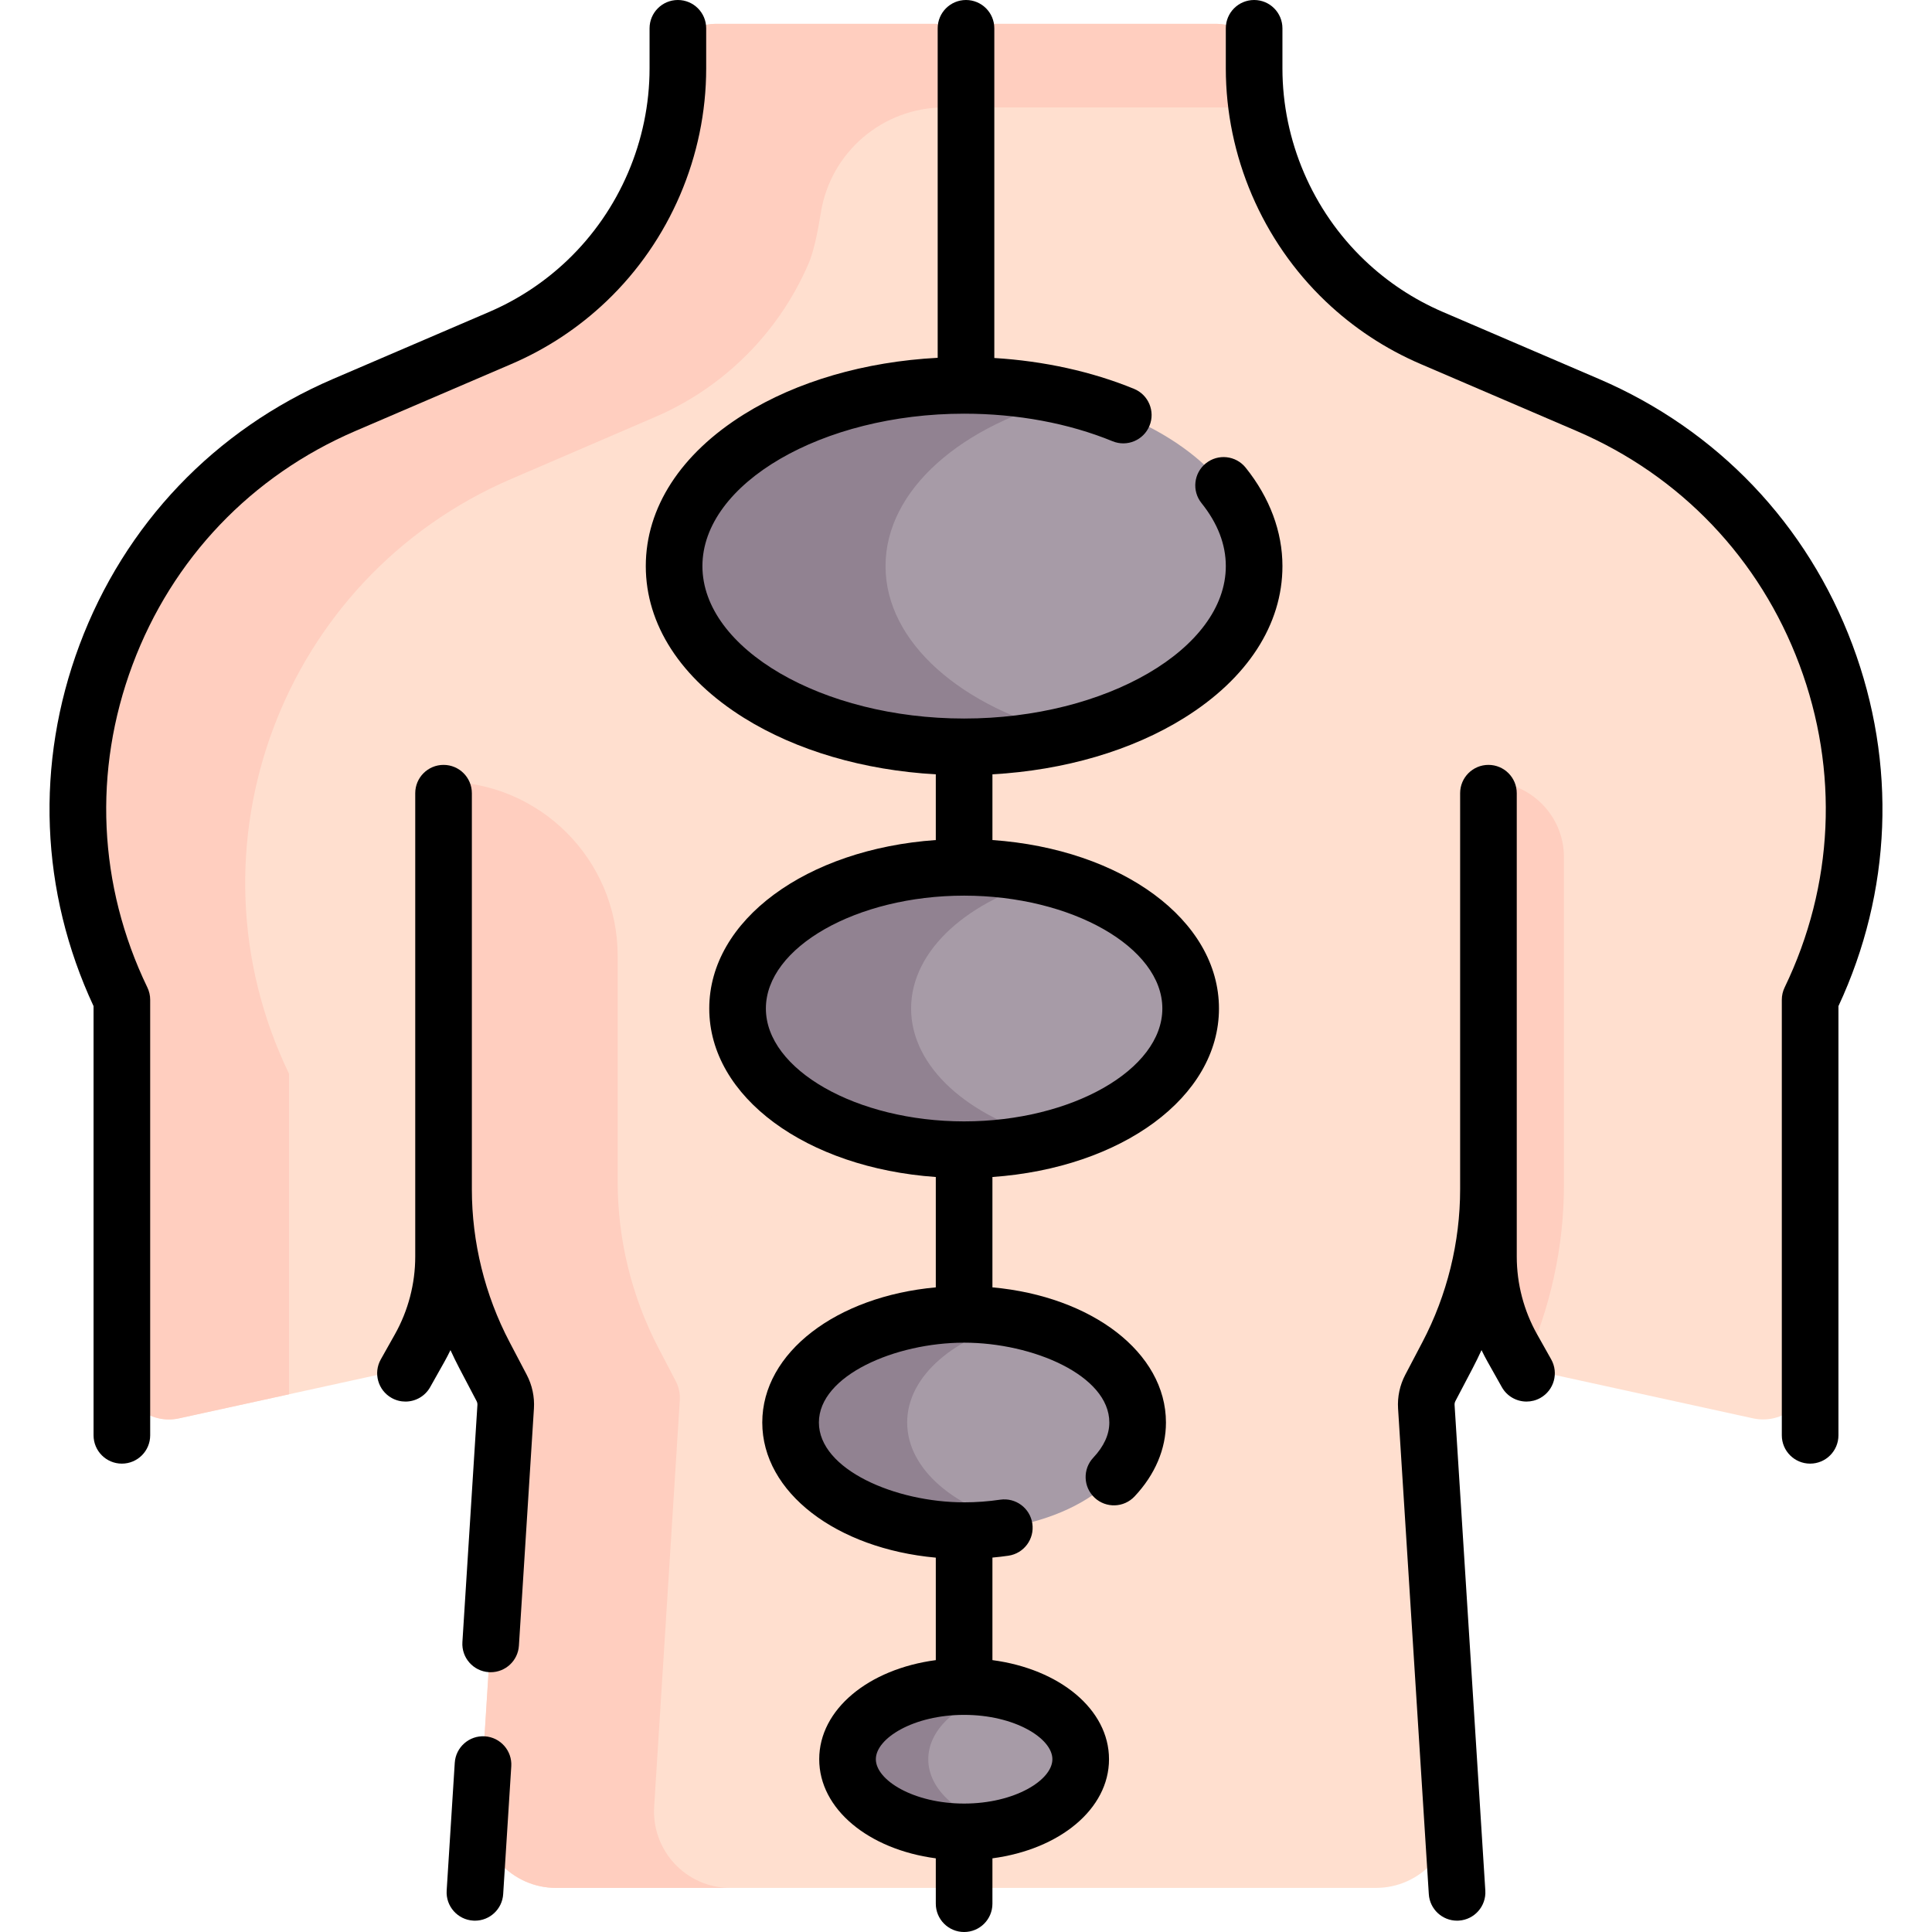 <?xml version="1.0" encoding="UTF-8"?> <svg xmlns="http://www.w3.org/2000/svg" id="Capa_1" height="512" viewBox="0 0 511.8 511.8" width="512"><g><g><path d="m379.309 88.358c-4.25-1.82-8.32-4.01-12.16-6.55-3.84-2.53-7.46-5.41-10.8-8.6-15.4-14.67-24.11-35.01-24.11-56.28v-.834c0-5.399-4.377-9.776-9.776-9.776h-59.554l-2.23 4.125h-11.035l-1.735-4.125h-58.554c-5.399 0-9.776 4.377-9.776 9.776v.834c0 10.63-2.18 21.04-6.28 30.61-4.1 9.58-10.13 18.34-17.83 25.67-6.69 6.38-14.46 11.51-22.96 15.15l-15 6.44v114.14 104.92c0 15.31 3.72 30.4 10.84 43.96l4.55 8.67c.81 1.54 1.18 3.26 1.07 4.99l-6.79 107.181c-.737 11.625 8.494 21.459 20.142 21.459h100.588v-.001l3.003-4.836h8.524l3.473 4.836v.001h101.588c11.649 0 20.879-9.833 20.142-21.459l-6.79-107.181c-.11-1.73.26-3.45 1.07-4.99l4.55-8.67c7.12-13.56 10.84-28.65 10.84-43.96v-104.92-114.14z" fill="#ffdfcf"></path><path d="m420.59 106.09-26.29-11.29-66.891 81.789-6.307 119.539 73.198 17.732v17.84c0 8.5 2.19 16.87 6.36 24.28l3.048 5.424c.428.761 1.16 1.303 2.013 1.49l58.651 12.832c7.784 1.703 15.148-4.224 15.148-12.192v-99.864-.01c28.82-59.71 2.01-131.41-58.93-157.57z" fill="#ffdfcf"></path><g><path d="m117.5 94.8-26.29 11.29c-60.94 26.16-87.75 97.86-58.93 157.57v.01 99.864c0 7.968 7.365 13.895 15.148 12.192l53.608-11.729c4.061-.888 7.549-3.47 9.585-7.094l.519-.923c4.17-7.41 6.36-15.78 6.36-24.28v-17.84l72.433 8.754 11.786-182.343z" fill="#ffdfcf"></path></g><g fill="#ffcebf"><path d="m332.233 16.936v-.834c0-5.399-4.377-9.776-9.776-9.776h-59.554l-2.23 4.125h-11.035l-1.235-4.125h-59.054c-5.399 0-9.776 4.377-9.776 9.776v.834c0 10.63-2.18 21.04-6.28 30.61-4.1 9.58-10.13 18.34-17.83 25.67-6.69 6.38-14.46 11.51-22.96 15.15l-15 6.44-26.29 11.29c-60.94 26.16-87.75 97.86-58.93 157.57v.01 99.864c0 7.968 7.365 13.895 15.148 12.192l29.123-6.372v-84.928-.01c-28.82-59.71-2.01-131.41 58.93-157.57l37.979-16.351c8.5-3.64 16.27-8.77 22.96-15.15 7.7-7.33 13.73-16.09 17.83-25.67 1.249-2.916 2.321-7.884 3.206-13.38 2.584-16.043 16.438-27.84 32.689-27.84l82.949.003c-.568-3.792-.864-7.645-.864-11.528z"></path><path d="m394.3 207.068v106.792 17.84c0 8.5 2.19 16.87 6.36 24.28l3.184 5.667c6.849-14.944 10.456-31.338 10.456-47.787v-86.792c0-11.046-8.954-20-20-20z"></path><path d="m173.295 478.563 6.79-107.672c.11-1.738-.26-3.466-1.07-5.013l-4.55-8.71c-7.12-13.622-10.84-28.781-10.84-44.161v-59.813c0-25.474-20.651-46.126-46.126-46.126v105.939c0 15.38 3.72 30.539 10.84 44.161l4.55 8.71c.81 1.547 1.18 3.275 1.07 5.013l-6.79 107.672c-.737 11.678 8.494 21.557 20.142 21.557h46.126c-11.648 0-20.878-9.879-20.142-21.557z"></path></g><g><ellipse cx="255.4" cy="149.965" fill="#a79ba7" rx="76.826" ry="47.879"></ellipse><path d="m234.586 149.965c0-20.282 20.264-37.616 48.839-44.593-8.68-2.12-18.139-3.286-28.025-3.286-42.43 0-76.826 21.436-76.826 47.879s34.396 47.879 76.826 47.879c9.886 0 19.353-1.168 28.034-3.288-28.575-6.977-48.848-24.309-48.848-44.591z" fill="#918291"></path><ellipse cx="255.4" cy="267.162" fill="#a79ba7" rx="60.013" ry="37.4"></ellipse><path d="m241.356 267.162c0-15.581 15.299-28.935 37.036-34.557-7.08-1.831-14.849-2.843-22.992-2.843-33.144 0-60.013 16.745-60.013 37.4s26.869 37.4 60.013 37.4c8.143 0 15.912-1.012 22.992-2.843-21.737-5.622-37.036-18.976-37.036-34.557z" fill="#918291"></path><ellipse cx="255.4" cy="376.829" fill="#a79ba7" rx="45.969" ry="28.648"></ellipse><path d="m240.315 376.829c0-12.445 12.748-23.035 30.539-26.989-4.827-1.073-10.035-1.659-15.454-1.659-25.388 0-45.969 12.826-45.969 28.648s20.581 28.648 45.969 28.648c5.419 0 10.627-.586 15.454-1.659-17.791-3.954-30.539-14.544-30.539-26.989z" fill="#918291"></path><ellipse cx="255.4" cy="466.028" fill="#a79ba7" rx="30.884" ry="19.247"></ellipse><path d="m245.907 466.028c0-8.286 8.403-15.349 20.188-18.06-3.333-.767-6.935-1.187-10.696-1.187-17.057 0-30.884 8.617-30.884 19.247s13.827 19.247 30.884 19.247c3.76 0 7.363-.42 10.696-1.187-11.784-2.711-20.188-9.774-20.188-18.06z" fill="#918291"></path></g></g><g><path d="m187.074 7.5c0-4.142-3.357-7.5-7.5-7.5s-7.5 3.358-7.5 7.5v10.613c0 19.123-7.94 37.657-21.786 50.848-6.065 5.779-13.045 10.385-20.743 13.69l-41.299 17.729c-31.368 13.466-55.228 38.491-67.185 70.465-11.752 31.431-10.419 65.342 3.723 95.688v113.692c0 4.142 3.357 7.5 7.5 7.5s7.5-3.358 7.5-7.5v-115.38c0-1.129-.255-2.243-.745-3.26-13.042-27.022-14.437-57.382-3.928-85.486 10.51-28.104 31.481-50.1 59.053-61.936l41.299-17.729c9.342-4.01 17.812-9.6 25.173-16.613 16.802-16.009 26.438-38.501 26.438-61.708z"></path><path d="m134.979 355.512c-6.528-12.434-9.979-26.429-9.979-40.471v-104.917c0-4.142-3.357-7.5-7.5-7.5s-7.5 3.358-7.5 7.5v122.755c0 7.203-1.866 14.328-5.396 20.605l-3.726 6.626c-2.03 3.61-.749 8.183 2.861 10.213 1.162.653 2.424.964 3.669.964 2.622 0 5.168-1.377 6.544-3.825l3.726-6.625c.587-1.043 1.138-2.104 1.657-3.18.747 1.628 1.529 3.241 2.363 4.828l4.553 8.671c.167.319.243.677.221 1.033l-3.978 62.819c-.262 4.134 2.878 7.697 7.012 7.959.161.01.321.016.48.016 3.926 0 7.227-3.054 7.479-7.026l3.978-62.82c.195-3.102-.465-6.197-1.91-8.952z"></path><path d="m128.429 459.96c-4.124-.257-7.696 2.877-7.959 7.011l-2.144 33.854c-.262 4.134 2.878 7.697 7.012 7.959.161.01.321.016.48.016 3.926 0 7.227-3.054 7.479-7.026l2.144-33.854c.262-4.135-2.878-7.698-7.012-7.96z"></path><path d="m490.739 170.846c-11.956-31.975-35.816-57-67.185-70.465l-41.3-17.729c-7.697-3.305-14.677-7.911-20.742-13.689-13.846-13.192-21.786-31.726-21.786-50.849v-10.614c0-4.142-3.357-7.5-7.5-7.5s-7.5 3.358-7.5 7.5v10.613c0 23.207 9.637 45.699 26.438 61.708 7.361 7.013 15.831 12.603 25.173 16.613l41.299 17.729c27.571 11.836 48.543 33.832 59.052 61.936 10.51 28.104 9.115 58.464-3.927 85.487-.49 1.017-.745 2.131-.745 3.26v115.38c0 4.142 3.357 7.5 7.5 7.5s7.5-3.358 7.5-7.5v-113.692c14.142-30.346 15.475-64.258 3.723-95.688z"></path><path d="m407.196 353.483c-3.53-6.276-5.396-13.401-5.396-20.604v-122.755c0-4.142-3.357-7.5-7.5-7.5s-7.5 3.358-7.5 7.5v104.917c0 14.042-3.45 28.037-9.979 40.471l-4.553 8.673c-1.446 2.756-2.106 5.853-1.909 8.952l8.144 128.636c.252 3.973 3.552 7.027 7.479 7.027.159 0 .319-.005.48-.016 4.134-.262 7.273-3.825 7.012-7.959l-8.145-128.64c-.022-.355.054-.711.221-1.029l4.553-8.672c.833-1.587 1.616-3.2 2.363-4.828.518 1.076 1.07 2.136 1.657 3.179l3.726 6.626c1.376 2.448 3.922 3.825 6.544 3.825 1.245 0 2.507-.311 3.669-.964 3.61-2.03 4.892-6.603 2.861-10.213z"></path><path d="m319.442 122.732c-3.23 2.593-3.747 7.313-1.155 10.544 4.273 5.324 6.439 10.939 6.439 16.689 0 21.888-31.747 40.379-69.326 40.379s-69.326-18.491-69.326-40.379 31.747-40.379 69.326-40.379c14.076 0 27.674 2.525 39.321 7.301 3.832 1.573 8.213-.261 9.785-4.093 1.571-3.833-.262-8.213-4.094-9.785-11.185-4.587-23.848-7.367-37.013-8.172v-87.337c0-4.142-3.357-7.5-7.5-7.5s-7.5 3.358-7.5 7.5v87.284c-19.285 1.021-37.289 6.235-51.291 14.961-16.789 10.463-26.035 24.747-26.035 40.221s9.246 29.758 26.035 40.221c13.881 8.651 31.695 13.854 50.791 14.938v17.407c-34.2 2.409-60.013 21.143-60.013 44.631s25.812 42.222 60.013 44.631v29.234c-26.306 2.397-45.969 17.257-45.969 35.801s19.663 33.405 45.969 35.802v27.145c-17.813 2.367-30.884 13.048-30.884 26.253s13.071 23.886 30.884 26.253v12.018c0 4.142 3.357 7.5 7.5 7.5s7.5-3.358 7.5-7.5v-12.019c17.813-2.367 30.884-13.049 30.884-26.253s-13.071-23.885-30.884-26.253v-27.162c1.424-.133 2.843-.291 4.25-.499 4.098-.606 6.928-4.419 6.321-8.517-.605-4.098-4.418-6.922-8.517-6.322-3.145.465-6.359.701-9.555.701-18.195 0-38.469-8.686-38.469-21.148s20.273-21.148 38.469-21.148 38.469 8.685 38.469 21.148c0 3.181-1.429 6.314-4.246 9.314-2.836 3.019-2.688 7.765.332 10.601 3.017 2.836 7.764 2.688 10.602-.332 5.438-5.789 8.312-12.561 8.312-19.583 0-18.545-19.663-33.404-45.969-35.801v-29.234c34.2-2.409 60.013-21.143 60.013-44.631s-25.811-42.222-60.011-44.631v-17.407c19.096-1.084 36.91-6.287 50.791-14.938 16.789-10.463 26.035-24.747 26.035-40.221 0-9.12-3.368-18.137-9.74-26.078-2.592-3.229-7.313-3.747-10.544-1.155zm-40.658 343.296c0 5.545-10 11.748-23.384 11.748s-23.384-6.202-23.384-11.748 10-11.747 23.384-11.747 23.384 6.201 23.384 11.747zm29.129-198.866c0 16.208-24.048 29.9-52.513 29.9s-52.513-13.693-52.513-29.9 24.048-29.9 52.513-29.9 52.513 13.693 52.513 29.9z"></path></g></g></svg> 